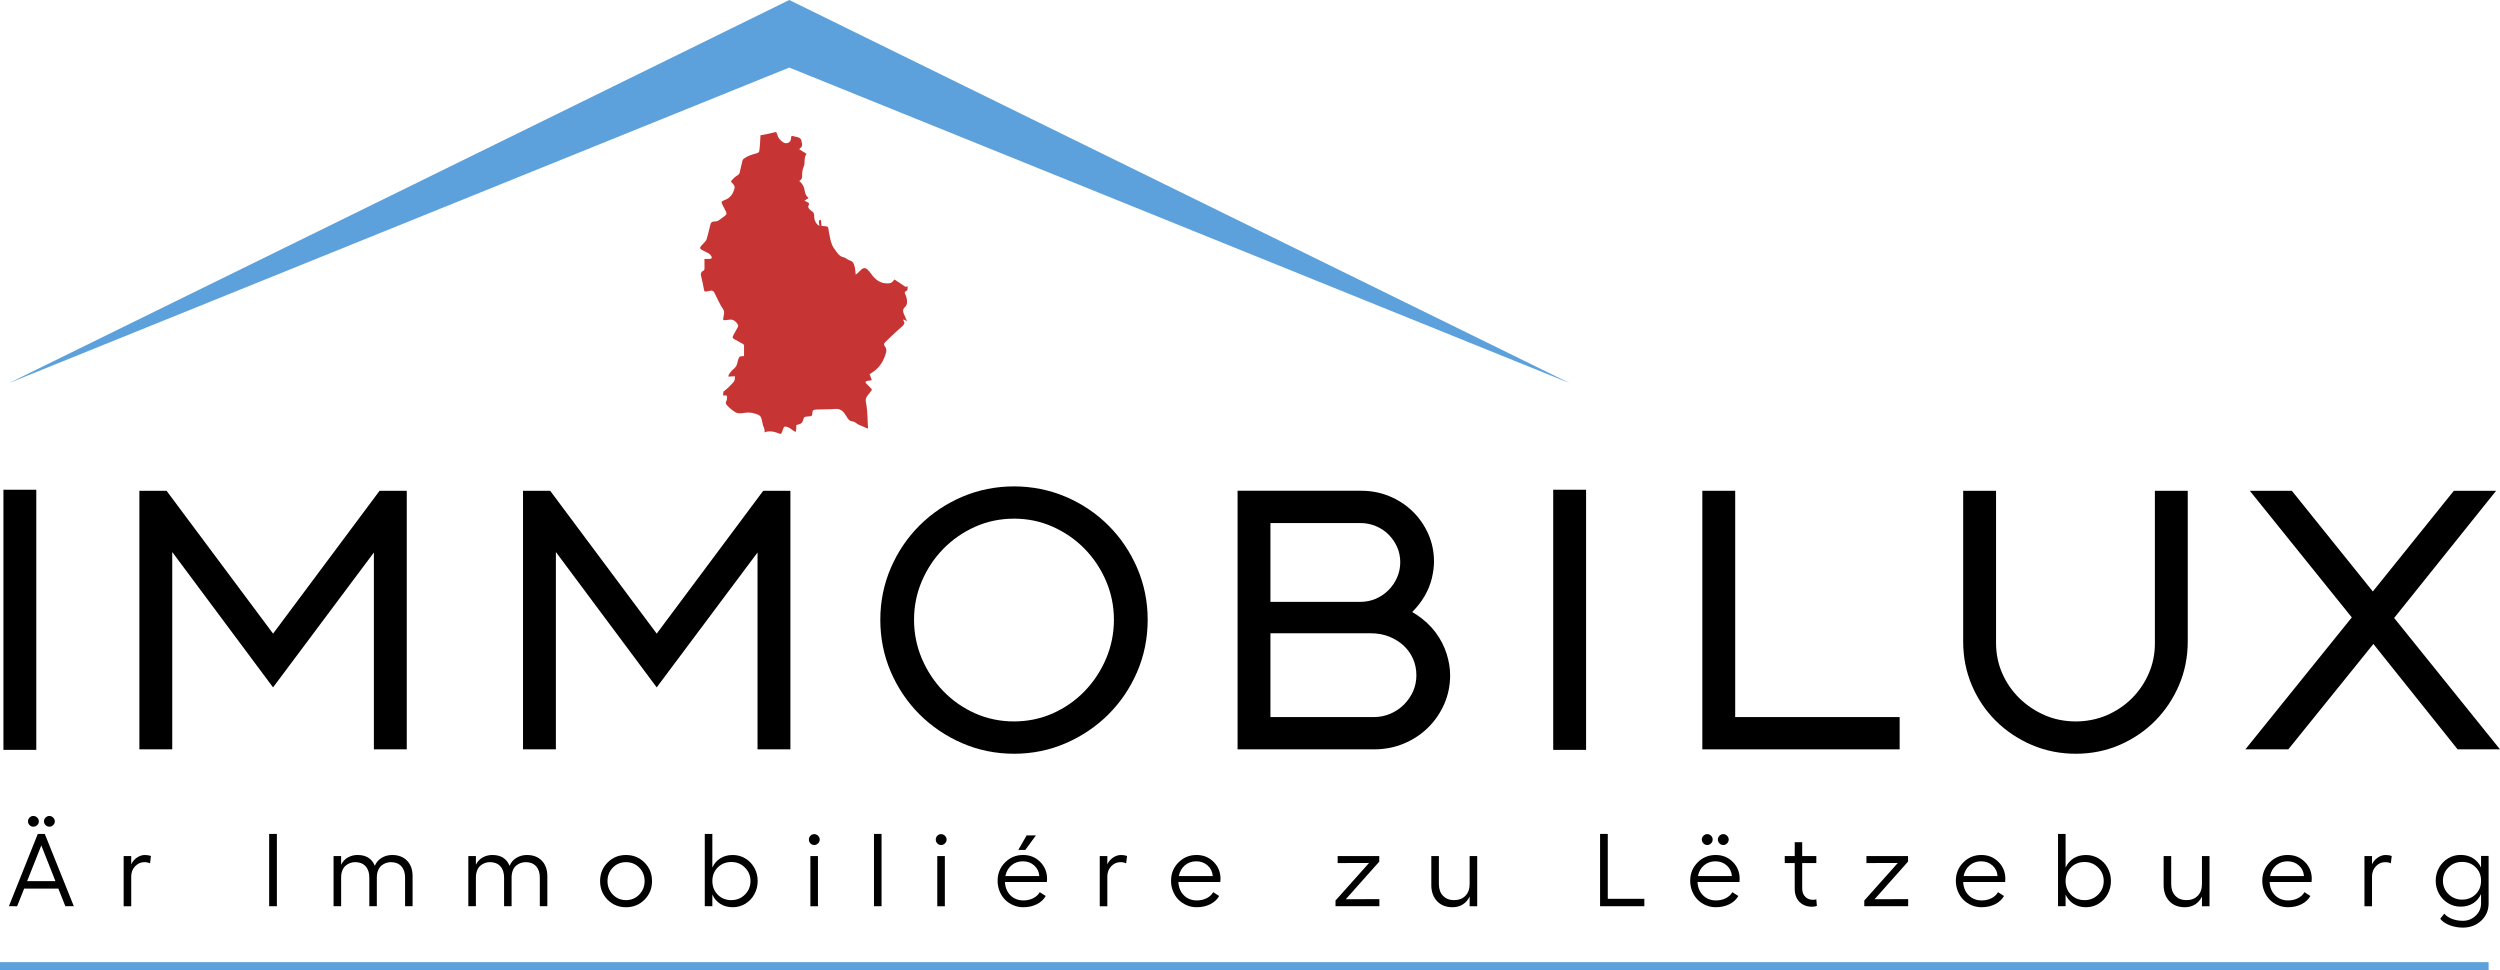 <?xml version="1.0" encoding="utf-8"?>
<!-- Generator: Adobe Illustrator 16.0.4, SVG Export Plug-In . SVG Version: 6.00 Build 0)  -->
<!DOCTYPE svg PUBLIC "-//W3C//DTD SVG 1.1//EN" "http://www.w3.org/Graphics/SVG/1.1/DTD/svg11.dtd">
<svg version="1.1" id="Layer_1" xmlns="http://www.w3.org/2000/svg" xmlns:xlink="http://www.w3.org/1999/xlink" x="0px" y="0px"
	 width="260.521px" height="101.086px" viewBox="0 0 260.521 101.086" enable-background="new 0 0 260.521 101.086"
	 xml:space="preserve">
<g>
	<rect x="0" y="100.264" fill="#5CA1DB" width="259.334" height="0.823"/>
	<g>
		<path d="M6.811,94.437l-0.73-1.839H2.518l-0.735,1.839H0.926l3.011-7.535h0.73l3.026,7.535H6.811z M2.828,91.819h2.948
			l-1.471-3.721L2.828,91.819z M3.874,85.987c-0.117,0.108-0.249,0.162-0.4,0.162c-0.15,0-0.281-0.054-0.391-0.162
			s-0.167-0.24-0.167-0.395c0-0.15,0.056-0.282,0.167-0.395c0.11-0.111,0.241-0.168,0.391-0.168c0.151,0,0.283,0.057,0.4,0.168
			c0.115,0.112,0.173,0.244,0.173,0.395C4.047,85.747,3.989,85.879,3.874,85.987z M5.15,86.149c-0.154,0-0.288-0.054-0.399-0.162
			c-0.113-0.108-0.168-0.24-0.168-0.395c0-0.15,0.056-0.282,0.168-0.395c0.111-0.111,0.245-0.168,0.399-0.168
			c0.147,0,0.277,0.058,0.392,0.171c0.113,0.114,0.17,0.244,0.17,0.392c0,0.15-0.057,0.281-0.17,0.392
			C5.428,86.095,5.297,86.149,5.15,86.149z"/>
		<path d="M15.104,89.098c0.239,0,0.447,0.037,0.625,0.11l-0.094,0.762c-0.161-0.084-0.359-0.126-0.594-0.126
			c-0.364,0-0.683,0.142-0.956,0.423c-0.273,0.282-0.41,0.639-0.41,1.07v3.1h-0.789v-5.229h0.789v0.872
			c0.122-0.287,0.318-0.522,0.588-0.706C14.533,89.189,14.814,89.098,15.104,89.098z"/>
		<path d="M28.049,86.901h0.804v7.535h-0.804V86.901z"/>
		<path d="M40.867,89.098c0.651,0,1.169,0.197,1.552,0.592c0.384,0.394,0.576,0.933,0.576,1.615v3.132h-0.783v-2.99
			c0-0.501-0.13-0.893-0.392-1.177c-0.261-0.283-0.619-0.426-1.075-0.426c-0.186,0-0.362,0.03-0.53,0.09
			c-0.168,0.06-0.325,0.15-0.47,0.272c-0.146,0.123-0.261,0.291-0.348,0.505c-0.085,0.214-0.128,0.459-0.128,0.735v2.99h-0.783
			v-2.99c0-0.501-0.13-0.893-0.391-1.177c-0.262-0.283-0.62-0.426-1.076-0.426c-0.182,0-0.356,0.029-0.522,0.087
			s-0.322,0.147-0.468,0.269c-0.145,0.12-0.262,0.288-0.349,0.501c-0.087,0.214-0.131,0.463-0.131,0.746v2.99H34.76v-5.229h0.789
			v0.904c0.171-0.344,0.411-0.599,0.719-0.765c0.309-0.167,0.638-0.25,0.988-0.25c0.9,0,1.501,0.377,1.803,1.13
			c0.147-0.357,0.385-0.635,0.714-0.833C40.103,89.197,40.467,89.098,40.867,89.098z"/>
		<path d="M54.909,89.098c0.652,0,1.169,0.197,1.552,0.592c0.384,0.394,0.576,0.933,0.576,1.615v3.132h-0.783v-2.99
			c0-0.501-0.13-0.893-0.392-1.177c-0.261-0.283-0.619-0.426-1.074-0.426c-0.186,0-0.362,0.03-0.53,0.09
			c-0.168,0.06-0.325,0.15-0.471,0.272c-0.146,0.123-0.261,0.291-0.347,0.505c-0.085,0.214-0.128,0.459-0.128,0.735v2.99h-0.783
			v-2.99c0-0.501-0.13-0.893-0.391-1.177c-0.262-0.283-0.62-0.426-1.076-0.426c-0.182,0-0.356,0.029-0.522,0.087
			c-0.166,0.058-0.322,0.147-0.467,0.269c-0.146,0.12-0.262,0.288-0.35,0.501c-0.087,0.214-0.131,0.463-0.131,0.746v2.99h-0.789
			v-5.229h0.789v0.904c0.171-0.344,0.411-0.599,0.719-0.765c0.308-0.167,0.638-0.25,0.988-0.25c0.9,0,1.501,0.377,1.803,1.13
			c0.147-0.357,0.385-0.635,0.714-0.833C54.145,89.197,54.509,89.098,54.909,89.098z"/>
		<path d="M63.315,89.884c0.52-0.524,1.16-0.786,1.92-0.786c0.76,0,1.403,0.262,1.926,0.786c0.524,0.523,0.786,1.169,0.786,1.936
			c0,0.768-0.262,1.413-0.786,1.937c-0.523,0.524-1.166,0.786-1.926,0.786c-0.76,0-1.4-0.262-1.92-0.786
			c-0.521-0.523-0.78-1.169-0.78-1.937C62.535,91.053,62.794,90.407,63.315,89.884z M65.235,89.844c-0.542,0-1,0.189-1.371,0.567
			c-0.371,0.379-0.557,0.849-0.557,1.408c0,0.558,0.186,1.027,0.557,1.408c0.371,0.383,0.829,0.573,1.371,0.573
			c0.543,0,1.002-0.191,1.377-0.575c0.375-0.384,0.562-0.853,0.562-1.406c0-0.557-0.186-1.025-0.56-1.405
			C66.242,90.034,65.782,89.844,65.235,89.844z"/>
		<path d="M76.361,89.098c0.472,0,0.907,0.119,1.305,0.357s0.712,0.565,0.943,0.982c0.231,0.417,0.347,0.874,0.347,1.372
			c0,0.497-0.116,0.956-0.347,1.377c-0.231,0.42-0.545,0.751-0.943,0.992c-0.398,0.242-0.833,0.363-1.305,0.363
			c-0.495,0-0.924-0.115-1.291-0.345s-0.646-0.554-0.838-0.975v1.214h-0.789v-7.535h0.789v3.51c0.189-0.417,0.468-0.739,0.835-0.97
			C75.436,89.213,75.867,89.098,76.361,89.098z M76.214,93.801c0.557,0,1.028-0.192,1.414-0.578
			c0.385-0.385,0.578-0.856,0.578-1.413c0-0.55-0.194-1.018-0.581-1.403c-0.387-0.386-0.857-0.578-1.411-0.578
			c-0.571,0-1.044,0.188-1.418,0.562c-0.375,0.375-0.562,0.848-0.562,1.419c0,0.574,0.187,1.05,0.562,1.426
			C75.169,93.612,75.643,93.801,76.214,93.801z"/>
		<path d="M84.849,86.922c0.15,0,0.284,0.057,0.399,0.169c0.116,0.112,0.173,0.243,0.173,0.394c0,0.154-0.058,0.288-0.173,0.402
			c-0.115,0.114-0.249,0.171-0.399,0.171c-0.154,0-0.286-0.057-0.394-0.168c-0.109-0.112-0.163-0.248-0.163-0.405
			c0-0.15,0.054-0.281,0.163-0.394C84.563,86.979,84.694,86.922,84.849,86.922z M84.449,89.208h0.789v5.229h-0.789V89.208z"/>
		<path d="M91.865,86.901v7.535h-0.789v-7.535H91.865z"/>
		<path d="M98.072,86.922c0.15,0,0.283,0.057,0.399,0.169c0.115,0.112,0.173,0.243,0.173,0.394c0,0.154-0.058,0.288-0.173,0.402
			c-0.116,0.114-0.249,0.171-0.399,0.171c-0.154,0-0.286-0.057-0.394-0.168c-0.109-0.112-0.163-0.248-0.163-0.405
			c0-0.15,0.054-0.281,0.163-0.394C97.787,86.979,97.918,86.922,98.072,86.922z M97.672,89.208h0.789v5.229h-0.789V89.208z"/>
		<path d="M109.114,91.583c0,0.077-0.007,0.186-0.021,0.326h-4.372c0.031,0.578,0.225,1.043,0.58,1.396
			c0.355,0.352,0.805,0.527,1.348,0.527c0.378,0,0.719-0.077,1.021-0.231c0.304-0.153,0.53-0.363,0.681-0.63l0.62,0.399
			c-0.199,0.36-0.507,0.646-0.924,0.856c-0.417,0.21-0.89,0.315-1.418,0.315c-0.364,0-0.71-0.07-1.038-0.21
			c-0.329-0.141-0.612-0.332-0.852-0.573c-0.239-0.242-0.43-0.533-0.57-0.875s-0.21-0.707-0.21-1.096c0-0.753,0.257-1.39,0.772-1.91
			c0.516-0.521,1.144-0.78,1.886-0.78c0.705,0,1.296,0.239,1.776,0.717C108.874,90.293,109.114,90.883,109.114,91.583z
			 M104.768,91.294h3.537c-0.032-0.448-0.21-0.817-0.533-1.106c-0.324-0.288-0.719-0.433-1.185-0.433
			c-0.459,0-0.854,0.141-1.186,0.423C105.07,90.46,104.859,90.832,104.768,91.294z M107.953,87.054l-1.109,1.519h-0.73l0.868-1.519
			H107.953z"/>
		<path d="M116.823,89.098c0.239,0,0.447,0.037,0.625,0.11l-0.094,0.762c-0.161-0.084-0.359-0.126-0.594-0.126
			c-0.364,0-0.684,0.142-0.957,0.423c-0.273,0.282-0.41,0.639-0.41,1.07v3.1h-0.789v-5.229h0.789v0.872
			c0.123-0.287,0.318-0.522,0.588-0.706C116.252,89.189,116.533,89.098,116.823,89.098z"/>
		<path d="M127.187,91.583c0,0.077-0.007,0.186-0.021,0.326h-4.372c0.031,0.578,0.225,1.043,0.58,1.396
			c0.355,0.352,0.805,0.527,1.348,0.527c0.378,0,0.72-0.077,1.022-0.231c0.303-0.153,0.53-0.363,0.681-0.63l0.62,0.399
			c-0.199,0.36-0.507,0.646-0.924,0.856s-0.891,0.315-1.419,0.315c-0.364,0-0.71-0.07-1.038-0.21
			c-0.328-0.141-0.612-0.332-0.852-0.573c-0.24-0.242-0.43-0.533-0.57-0.875c-0.141-0.342-0.21-0.707-0.21-1.096
			c0-0.753,0.256-1.39,0.772-1.91c0.515-0.521,1.144-0.78,1.886-0.78c0.705,0,1.296,0.239,1.776,0.717
			C126.947,90.293,127.187,90.883,127.187,91.583z M122.841,91.294h3.537c-0.032-0.448-0.21-0.817-0.533-1.106
			c-0.324-0.288-0.719-0.433-1.185-0.433c-0.459,0-0.854,0.141-1.186,0.423C123.144,90.46,122.933,90.832,122.841,91.294z"/>
		<path d="M143.731,89.208v0.578l-3.489,3.92l3.5-0.01v0.74h-4.571v-0.594l3.494-3.914l-3.269,0.01v-0.73H143.731z"/>
		<path d="M153.149,89.208h0.788v5.229h-0.788v-1.014c-0.169,0.354-0.405,0.628-0.712,0.825c-0.307,0.195-0.664,0.294-1.074,0.294
			c-0.673,0-1.209-0.21-1.609-0.631c-0.398-0.42-0.599-0.984-0.599-1.692v-3.011h0.789v2.927c0,0.508,0.144,0.913,0.431,1.214
			c0.287,0.302,0.671,0.452,1.15,0.452c0.494,0,0.889-0.15,1.183-0.452c0.295-0.301,0.441-0.706,0.441-1.214V89.208z"/>
		<path d="M166.74,86.901h0.804v6.763h3.81v0.772h-4.613V86.901z"/>
		<path d="M181.287,91.583c0,0.077-0.007,0.186-0.021,0.326h-4.372c0.031,0.578,0.225,1.043,0.58,1.396
			c0.355,0.352,0.805,0.527,1.348,0.527c0.378,0,0.72-0.077,1.022-0.231c0.303-0.153,0.53-0.363,0.681-0.63l0.619,0.399
			c-0.199,0.36-0.507,0.646-0.924,0.856s-0.891,0.315-1.419,0.315c-0.364,0-0.71-0.07-1.038-0.21
			c-0.328-0.141-0.611-0.332-0.852-0.573c-0.239-0.242-0.43-0.533-0.569-0.875c-0.141-0.342-0.21-0.707-0.21-1.096
			c0-0.753,0.256-1.39,0.771-1.91s1.145-0.78,1.887-0.78c0.704,0,1.296,0.239,1.775,0.717
			C181.046,90.293,181.287,90.883,181.287,91.583z M176.941,91.294h3.537c-0.032-0.448-0.21-0.817-0.533-1.106
			c-0.325-0.288-0.72-0.433-1.186-0.433c-0.46,0-0.854,0.141-1.186,0.423S177.033,90.832,176.941,91.294z M178.305,87.887
			c-0.115,0.114-0.247,0.171-0.397,0.171c-0.151,0-0.282-0.057-0.394-0.171c-0.113-0.114-0.169-0.248-0.169-0.402
			c0-0.15,0.056-0.281,0.169-0.394c0.111-0.112,0.242-0.169,0.394-0.169c0.15,0,0.282,0.057,0.397,0.169
			c0.113,0.112,0.17,0.243,0.17,0.394C178.475,87.639,178.418,87.772,178.305,87.887z M179.584,88.058
			c-0.154,0-0.288-0.057-0.4-0.171c-0.111-0.114-0.168-0.248-0.168-0.402c0-0.15,0.057-0.281,0.168-0.394
			c0.112-0.112,0.246-0.169,0.4-0.169c0.147,0,0.277,0.058,0.391,0.171c0.114,0.114,0.171,0.245,0.171,0.392
			c0,0.154-0.057,0.288-0.171,0.402C179.862,88.001,179.732,88.058,179.584,88.058z"/>
		<path d="M189.276,93.717l0.058,0.688c-0.151,0.056-0.317,0.084-0.499,0.084c-0.54,0-0.977-0.166-1.309-0.499
			c-0.334-0.333-0.5-0.794-0.5-1.382v-2.67h-1.04v-0.73h1.04v-1.445h0.778v1.445h1.472v0.73h-1.472v2.639
			c0,0.371,0.105,0.662,0.317,0.874c0.212,0.213,0.482,0.318,0.812,0.318C189.056,93.77,189.17,93.752,189.276,93.717z"/>
		<path d="M198.834,89.208v0.578l-3.489,3.92l3.501-0.01v0.74h-4.572v-0.594l3.494-3.914l-3.269,0.01v-0.73H198.834z"/>
		<path d="M208.972,91.583c0,0.077-0.007,0.186-0.021,0.326h-4.371c0.03,0.578,0.225,1.043,0.58,1.396
			c0.355,0.352,0.805,0.527,1.348,0.527c0.378,0,0.72-0.077,1.022-0.231c0.303-0.153,0.53-0.363,0.68-0.63l0.62,0.399
			c-0.199,0.36-0.507,0.646-0.924,0.856s-0.891,0.315-1.419,0.315c-0.364,0-0.711-0.07-1.038-0.21
			c-0.328-0.141-0.611-0.332-0.852-0.573c-0.239-0.242-0.43-0.533-0.57-0.875c-0.14-0.342-0.21-0.707-0.21-1.096
			c0-0.753,0.257-1.39,0.772-1.91s1.145-0.78,1.887-0.78c0.704,0,1.296,0.239,1.775,0.717
			C208.732,90.293,208.972,90.883,208.972,91.583z M204.626,91.294h3.536c-0.031-0.448-0.209-0.817-0.533-1.106
			c-0.324-0.288-0.719-0.433-1.185-0.433c-0.46,0-0.854,0.141-1.186,0.423S204.717,90.832,204.626,91.294z"/>
		<path d="M217.381,89.098c0.473,0,0.907,0.119,1.305,0.357c0.398,0.238,0.713,0.565,0.943,0.982
			c0.231,0.417,0.348,0.874,0.348,1.372c0,0.497-0.116,0.956-0.348,1.377c-0.23,0.42-0.545,0.751-0.943,0.992
			c-0.397,0.242-0.832,0.363-1.305,0.363c-0.495,0-0.925-0.115-1.291-0.345s-0.646-0.554-0.838-0.975v1.214h-0.789v-7.535h0.789
			v3.51c0.189-0.417,0.468-0.739,0.835-0.97C216.456,89.213,216.886,89.098,217.381,89.098z M217.234,93.801
			c0.557,0,1.027-0.192,1.413-0.578c0.386-0.385,0.578-0.856,0.578-1.413c0-0.55-0.193-1.018-0.581-1.403
			c-0.387-0.386-0.857-0.578-1.41-0.578c-0.571,0-1.045,0.188-1.419,0.562c-0.375,0.375-0.562,0.848-0.562,1.419
			c0,0.574,0.188,1.05,0.562,1.426C216.189,93.612,216.663,93.801,217.234,93.801z"/>
		<path d="M229.462,89.208h0.789v5.229h-0.789v-1.014c-0.168,0.354-0.405,0.628-0.712,0.825c-0.306,0.195-0.664,0.294-1.074,0.294
			c-0.673,0-1.209-0.21-1.608-0.631c-0.399-0.42-0.6-0.984-0.6-1.692v-3.011h0.789v2.927c0,0.508,0.144,0.913,0.431,1.214
			c0.287,0.302,0.671,0.452,1.15,0.452c0.494,0,0.889-0.15,1.184-0.452c0.294-0.301,0.44-0.706,0.44-1.214V89.208z"/>
		<path d="M240.904,91.583c0,0.077-0.007,0.186-0.021,0.326h-4.372c0.03,0.578,0.225,1.043,0.58,1.396
			c0.355,0.352,0.805,0.527,1.348,0.527c0.378,0,0.72-0.077,1.022-0.231c0.303-0.153,0.53-0.363,0.68-0.63l0.62,0.399
			c-0.199,0.36-0.507,0.646-0.924,0.856s-0.891,0.315-1.419,0.315c-0.364,0-0.711-0.07-1.038-0.21
			c-0.328-0.141-0.611-0.332-0.852-0.573c-0.239-0.242-0.43-0.533-0.569-0.875c-0.141-0.342-0.21-0.707-0.21-1.096
			c0-0.753,0.256-1.39,0.771-1.91s1.145-0.78,1.887-0.78c0.704,0,1.296,0.239,1.775,0.717
			C240.664,90.293,240.904,90.883,240.904,91.583z M236.558,91.294h3.537c-0.032-0.448-0.21-0.817-0.533-1.106
			c-0.325-0.288-0.72-0.433-1.186-0.433c-0.46,0-0.854,0.141-1.186,0.423C236.861,90.46,236.649,90.832,236.558,91.294z"/>
		<path d="M248.614,89.098c0.238,0,0.446,0.037,0.625,0.11l-0.095,0.762c-0.161-0.084-0.358-0.126-0.594-0.126
			c-0.364,0-0.684,0.142-0.956,0.423c-0.273,0.282-0.41,0.639-0.41,1.07v3.1h-0.788v-5.229h0.788v0.872
			c0.123-0.287,0.318-0.522,0.589-0.706C248.042,89.189,248.323,89.098,248.614,89.098z"/>
		<path d="M258.546,89.197h0.788v4.94c0,0.722-0.257,1.323-0.771,1.805c-0.512,0.481-1.148,0.723-1.909,0.723
			c-0.487,0-0.948-0.083-1.383-0.25c-0.434-0.166-0.76-0.392-0.977-0.675l0.421-0.531c0.195,0.231,0.466,0.414,0.809,0.547
			s0.721,0.199,1.13,0.199c0.515,0,0.958-0.177,1.331-0.53c0.374-0.354,0.561-0.783,0.561-1.287v-0.973
			c-0.189,0.417-0.468,0.74-0.836,0.97s-0.799,0.345-1.292,0.345c-0.474,0-0.908-0.121-1.307-0.36
			c-0.396-0.24-0.711-0.568-0.943-0.982c-0.23-0.416-0.346-0.868-0.346-1.358c0-0.491,0.115-0.942,0.346-1.356
			c0.232-0.413,0.547-0.739,0.943-0.978c0.398-0.238,0.833-0.357,1.307-0.357c0.493,0,0.924,0.115,1.292,0.345
			s0.646,0.553,0.836,0.969V89.197z M256.566,93.748c0.57,0,1.043-0.186,1.418-0.557c0.376-0.371,0.562-0.843,0.562-1.413
			c0-0.564-0.187-1.032-0.562-1.404c-0.375-0.371-0.848-0.557-1.418-0.557c-0.555,0-1.024,0.191-1.411,0.573
			c-0.388,0.382-0.581,0.844-0.581,1.388c0,0.55,0.193,1.016,0.581,1.397C255.542,93.558,256.011,93.748,256.566,93.748z"/>
	</g>
	<g>
		<rect x="0.358" y="51.035" width="3.424" height="27.108"/>
		<rect x="161.858" y="51.035" width="3.425" height="27.108"/>
		<polygon points="28.457,66.03 17.355,51.143 14.525,51.143 14.525,78.089 17.949,78.089 17.949,57.525 28.454,71.632 
			38.962,57.574 38.962,78.089 42.388,78.089 42.388,51.143 39.556,51.143 		"/>
		<polygon points="68.435,66.03 57.333,51.143 54.503,51.143 54.503,78.089 57.928,78.089 57.928,57.525 68.433,71.632 
			78.941,57.574 78.941,78.089 82.366,78.089 82.366,51.143 79.535,51.143 		"/>
		<path d="M115.513,54.762L115.513,54.762c-1.263-1.259-2.752-2.263-4.429-2.983c-3.393-1.458-7.445-1.458-10.837,0
			c-1.677,0.721-3.167,1.725-4.429,2.984c-1.261,1.258-2.266,2.747-2.988,4.424c-0.727,1.686-1.095,3.502-1.095,5.398
			c0,1.917,0.368,3.744,1.095,5.43c0.723,1.678,1.729,3.166,2.988,4.424c1.257,1.256,2.745,2.264,4.422,2.996
			c1.691,0.738,3.522,1.112,5.442,1.112c1.899,0,3.719-0.374,5.41-1.112c1.677-0.732,3.165-1.74,4.421-2.996
			c1.26-1.258,2.265-2.746,2.988-4.424c0.728-1.686,1.097-3.513,1.097-5.43c0-1.896-0.369-3.713-1.096-5.398
			C117.778,57.51,116.773,56.021,115.513,54.762z M116.08,64.585c0,1.41-0.274,2.771-0.815,4.046
			c-0.546,1.285-1.303,2.432-2.247,3.404c-0.94,0.97-2.057,1.746-3.32,2.31c-2.488,1.113-5.579,1.113-8.067,0
			c-1.262-0.563-2.379-1.34-3.319-2.31c-0.944-0.973-1.7-2.118-2.247-3.404c-0.541-1.273-0.815-2.634-0.815-4.046
			c0-1.411,0.274-2.766,0.814-4.028c0.543-1.271,1.299-2.406,2.244-3.372c0.941-0.96,2.059-1.733,3.323-2.298
			c1.245-0.557,2.607-0.839,4.05-0.839c1.422,0,2.773,0.282,4.018,0.839c1.264,0.564,2.382,1.338,3.322,2.297
			c0.946,0.968,1.701,2.103,2.245,3.374C115.806,61.82,116.08,63.175,116.08,64.585z"/>
		<path d="M149.615,65.923c-0.511-0.692-1.176-1.315-1.978-1.852c-0.153-0.103-0.312-0.2-0.476-0.293
			c0.521-0.519,0.955-1.076,1.294-1.659c0.354-0.611,0.61-1.247,0.763-1.89c0.144-0.615,0.217-1.19,0.217-1.71
			c0-1.03-0.207-2.013-0.616-2.921c-0.402-0.888-0.952-1.672-1.634-2.328c-0.684-0.66-1.489-1.185-2.396-1.56
			c-0.915-0.377-1.895-0.568-2.911-0.568h-12.912v26.946h14.256c1.079,0,2.112-0.202,3.068-0.6c0.947-0.394,1.79-0.947,2.506-1.647
			c0.713-0.697,1.282-1.521,1.693-2.447c0.416-0.941,0.627-1.959,0.627-3.023c0-0.712-0.122-1.464-0.363-2.234
			C150.506,67.354,150.125,66.61,149.615,65.923z M132.389,65.992h10.436c0.713,0,1.368,0.118,1.947,0.351
			c0.59,0.239,1.103,0.562,1.522,0.957c0.412,0.389,0.736,0.851,0.964,1.374c0.227,0.519,0.341,1.086,0.341,1.686
			c0,0.595-0.113,1.154-0.336,1.662c-0.233,0.526-0.558,0.999-0.964,1.405c-0.403,0.402-0.883,0.725-1.425,0.955
			c-0.535,0.228-1.111,0.343-1.714,0.343h-10.771V65.992z M145.596,60.163c-0.223,0.508-0.526,0.956-0.903,1.333
			c-0.373,0.375-0.82,0.678-1.327,0.9c-0.493,0.215-1.034,0.324-1.61,0.324h-9.366v-8.215h9.366c0.565,0,1.109,0.107,1.615,0.317
			c0.51,0.213,0.955,0.509,1.324,0.879c0.378,0.378,0.682,0.822,0.903,1.32c0.212,0.48,0.32,1.006,0.32,1.561
			C145.918,59.142,145.81,59.673,145.596,60.163z"/>
		<polygon points="180.822,51.143 177.398,51.143 177.398,78.089 197.959,78.089 197.959,74.725 180.822,74.725 		"/>
		<path d="M224.558,67.06c0,1.105-0.217,2.159-0.644,3.132c-0.431,0.987-1.029,1.863-1.778,2.604c-0.75,0.74-1.636,1.33-2.633,1.754
			c-1.988,0.844-4.441,0.84-6.402-0.011c-1.005-0.436-1.9-1.033-2.662-1.779c-0.757-0.737-1.358-1.611-1.791-2.6
			c-0.426-0.973-0.643-2.037-0.643-3.162V51.143h-3.425v15.733c0,1.611,0.307,3.144,0.91,4.555c0.6,1.406,1.441,2.65,2.501,3.699
			c1.052,1.042,2.302,1.88,3.715,2.489c1.422,0.616,2.972,0.928,4.606,0.928c1.633,0,3.179-0.312,4.595-0.929
			c1.402-0.611,2.644-1.456,3.689-2.513c1.043-1.056,1.876-2.302,2.477-3.704c0.604-1.415,0.909-2.948,0.909-4.557V51.143h-3.425
			V67.06z"/>
		<polygon points="249.49,64.398 260.116,51.143 255.711,51.143 247.269,61.637 238.828,51.143 234.447,51.143 245.077,64.34 
			233.985,78.089 238.461,78.089 247.326,67.106 256.106,78.089 260.521,78.089 		"/>
	</g>
	<polygon fill="#5CA1DB" points="0.926,39.923 82.248,0 163.57,39.923 82.248,7.041 	"/>
	<path fill="#C63534" d="M94.527,29.826c-0.145,0.125-0.127,0.083-0.421-0.104c-0.291-0.185-0.573-0.385-0.892-0.6
		c-0.055,0.062-0.119,0.131-0.178,0.205c-0.124,0.154-0.286,0.194-0.479,0.204c-0.805,0.04-1.341-0.382-1.777-0.996
		c-0.104-0.147-0.218-0.291-0.347-0.417c-0.243-0.238-0.463-0.233-0.711,0c-0.125,0.117-0.242,0.242-0.365,0.36
		c-0.049,0.047-0.106,0.084-0.184,0.144c-0.024-0.237-0.04-0.447-0.07-0.655c-0.018-0.12-0.057-0.236-0.092-0.352
		c-0.071-0.237-0.199-0.405-0.458-0.479c-0.169-0.048-0.316-0.169-0.474-0.258c-0.033-0.018-0.065-0.044-0.1-0.049
		c-0.548-0.085-0.771-0.547-1.051-0.929c-0.302-0.412-0.397-0.909-0.486-1.401c-0.042-0.235-0.097-0.469-0.124-0.706
		c-0.019-0.161-0.113-0.195-0.243-0.208c-0.153-0.016-0.306-0.033-0.468-0.05c-0.02-0.212-0.04-0.417-0.06-0.62
		c-0.186,0.01-0.239,0.08-0.213,0.25c0.02,0.126,0.035,0.252,0.054,0.383c-0.224-0.103-0.456-0.417-0.514-0.712
		c-0.028-0.14-0.031-0.285-0.039-0.428c-0.008-0.159-0.059-0.285-0.202-0.375c-0.102-0.065-0.195-0.149-0.281-0.235
		c-0.142-0.143-0.168-0.271-0.072-0.447c0.069-0.128,0.034-0.195-0.082-0.252c-0.119-0.059-0.235-0.123-0.364-0.191
		c0.15-0.093,0.288-0.178,0.421-0.261c0-0.014,0.002-0.022,0-0.024c-0.3-0.222-0.371-0.547-0.427-0.89
		c-0.058-0.355-0.271-0.632-0.527-0.872c0.008-0.016,0.011-0.03,0.018-0.033c0.224-0.113,0.285-0.294,0.274-0.54
		c-0.014-0.319,0.033-0.634,0.165-0.934c0.052-0.119,0.078-0.257,0.081-0.388c0.005-0.326,0.011-0.647,0.197-0.947
		c-0.254-0.159-0.496-0.311-0.745-0.467c0.039-0.046,0.063-0.09,0.101-0.117c0.225-0.163,0.216-0.381,0.155-0.615
		c-0.001-0.005-0.006-0.01-0.006-0.015c-0.023-0.474-0.393-0.512-0.734-0.584c-0.108-0.022-0.242-0.08-0.319-0.038
		c-0.058,0.032-0.045,0.195-0.062,0.301c-0.057,0.373-0.452,0.557-0.778,0.363c-0.335-0.199-0.563-0.479-0.667-0.86
		c-0.021-0.076-0.059-0.146-0.089-0.22h-0.096c-0.322,0.075-0.644,0.152-0.967,0.223c-0.187,0.041-0.375,0.07-0.579,0.107
		c-0.02,0.331-0.036,0.659-0.059,0.987c-0.014,0.191-0.047,0.381-0.055,0.572c-0.009,0.21-0.147,0.28-0.315,0.324
		c-0.458,0.121-0.908,0.262-1.297,0.542c-0.069,0.049-0.133,0.136-0.154,0.217c-0.105,0.421-0.191,0.848-0.297,1.269
		c-0.02,0.081-0.084,0.173-0.155,0.215c-0.298,0.177-0.55,0.398-0.754,0.69c0.099,0.115,0.198,0.225,0.291,0.34
		c0.095,0.118,0.122,0.246,0.08,0.401c-0.15,0.546-0.426,0.968-0.987,1.178c-0.414,0.155-0.417,0.208-0.211,0.609
		c0.102,0.198,0.211,0.393,0.302,0.596c0.113,0.251,0.092,0.31-0.125,0.471c-0.217,0.162-0.43,0.33-0.656,0.479
		c-0.079,0.052-0.188,0.078-0.284,0.08c-0.421,0.012-0.494,0.079-0.582,0.476c-0.098,0.439-0.218,0.874-0.333,1.309
		c-0.076,0.29-0.324,0.455-0.5,0.672c-0.023,0.029-0.053,0.053-0.079,0.08c-0.178,0.189-0.154,0.331,0.079,0.45
		c0.235,0.121,0.479,0.227,0.705,0.362c0.104,0.062,0.197,0.167,0.26,0.273c0.104,0.177,0.032,0.288-0.173,0.293
		c-0.191,0.005-0.383,0.001-0.542,0.001c0,0.329-0.007,0.642,0.004,0.954c0.004,0.118-0.009,0.217-0.116,0.271
		c-0.312,0.16-0.288,0.396-0.208,0.688c0.115,0.419,0.184,0.85,0.27,1.277c0.042,0.208,0.083,0.236,0.294,0.191
		c0.135-0.029,0.271-0.055,0.407-0.076c0.175-0.026,0.303,0.05,0.38,0.203c0.124,0.246,0.232,0.5,0.36,0.744
		c0.165,0.315,0.32,0.639,0.521,0.93c0.146,0.21,0.171,0.406,0.111,0.638c-0.034,0.133-0.042,0.272-0.069,0.408
		c-0.024,0.125,0.03,0.168,0.146,0.156c0.201-0.021,0.401-0.049,0.603-0.063c0.398-0.028,0.706,0.343,0.806,0.599
		c0.025,0.064-0.023,0.17-0.062,0.244c-0.139,0.261-0.301,0.511-0.43,0.777c-0.128,0.265-0.112,0.295,0.148,0.448
		c0.274,0.161,0.554,0.313,0.835,0.464c0.083,0.044,0.129,0.091,0.127,0.194c-0.007,0.352-0.003,0.703-0.003,1.074
		c-0.071,0.004-0.164,0.014-0.258,0.015c-0.152,0.001-0.25,0.075-0.298,0.215c-0.044,0.13-0.104,0.26-0.12,0.394
		c-0.042,0.347-0.224,0.588-0.495,0.799c-0.162,0.126-0.275,0.318-0.401,0.488c-0.037,0.05-0.039,0.127-0.068,0.23
		c0.245-0.013,0.458-0.025,0.687-0.038c0.018,0.245-0.006,0.473-0.181,0.655c-0.321,0.335-0.632,0.681-1.016,0.946
		c-0.008,0.137-0.02,0.273-0.038,0.409c0.011-0.001,0.022-0.003,0.033-0.004c0.418-0.053,0.409,0.035,0.368,0.416
		c-0.005,0.051-0.025,0.105-0.053,0.148c-0.102,0.161-0.071,0.3,0.05,0.435c0.262,0.292,0.554,0.544,0.893,0.745
		c0.252,0.149,0.52,0.126,0.789,0.084c0.41-0.063,0.817-0.088,1.217,0.05c0.239,0.082,0.518,0.131,0.645,0.374
		c0.092,0.177,0.113,0.392,0.163,0.59c0.027,0.107,0.034,0.223,0.077,0.323c0.089,0.21,0.206,0.41,0.125,0.678
		c0.594-0.232,1.112-0.042,1.629,0.151h0.128c0.09-0.231,0.176-0.464,0.275-0.691c0.017-0.038,0.095-0.074,0.141-0.069
		c0.298,0.029,0.535,0.186,0.759,0.374c0.098,0.081,0.224,0.128,0.337,0.19c0.02-0.116,0.048-0.232,0.057-0.349
		c0.01-0.132,0.002-0.265,0.002-0.371c0.168-0.051,0.328-0.075,0.46-0.146c0.173-0.094,0.231-0.278,0.279-0.463
		c0.053-0.208,0.127-0.258,0.336-0.271c0.122-0.008,0.245-0.02,0.366-0.035c0.171-0.022,0.224-0.088,0.227-0.267
		c0.004-0.335,0.094-0.427,0.426-0.435c0.475-0.011,0.951-0.02,1.426-0.033c0.191-0.005,0.383-0.022,0.575-0.031
		c0.402-0.017,0.71,0.156,0.938,0.478c0.116,0.165,0.219,0.34,0.326,0.511c0.101,0.161,0.232,0.266,0.428,0.298
		c0.189,0.031,0.365,0.097,0.512,0.237c0.078,0.074,0.189,0.116,0.291,0.16c0.29,0.126,0.582,0.247,0.889,0.376
		c-0.008-0.133-0.018-0.278-0.025-0.424c-0.025-0.501-0.039-1.003-0.078-1.503c-0.023-0.301-0.074-0.601-0.131-0.897
		c-0.043-0.225,0.027-0.41,0.151-0.582c0.137-0.189,0.281-0.375,0.429-0.556c0.069-0.085,0.054-0.146-0.015-0.214
		c-0.17-0.17-0.341-0.339-0.505-0.515c-0.048-0.051-0.075-0.123-0.112-0.185c0.068-0.035,0.133-0.085,0.205-0.101
		c0.15-0.034,0.304-0.05,0.475-0.076c-0.078-0.21-0.152-0.411-0.234-0.631c0.066-0.042,0.135-0.086,0.205-0.129
		c0.816-0.501,1.289-1.248,1.518-2.158c0.05-0.2,0.018-0.409-0.118-0.593c-0.146-0.198-0.149-0.283,0.03-0.462
		c0.396-0.395,0.809-0.772,1.219-1.153c0.195-0.181,0.408-0.343,0.596-0.531c0.149-0.149,0.248-0.326,0.085-0.537
		c-0.021-0.027-0.023-0.068-0.009-0.142c0.111,0.058,0.223,0.116,0.367,0.19c-0.038-0.095-0.066-0.168-0.097-0.24
		c-0.082-0.19-0.167-0.378-0.246-0.569c-0.096-0.233-0.081-0.47,0.106-0.637c0.303-0.269,0.271-0.593,0.207-0.928
		c-0.029-0.155-0.091-0.305-0.152-0.451c-0.082-0.196-0.074-0.205,0.106-0.328c0.044-0.031,0.087-0.063,0.129-0.097
		c0.013-0.109,0.02-0.219,0.021-0.33c0,0,0,0,0-0.001C94.564,29.868,94.546,29.847,94.527,29.826z"/>
</g>
</svg>
